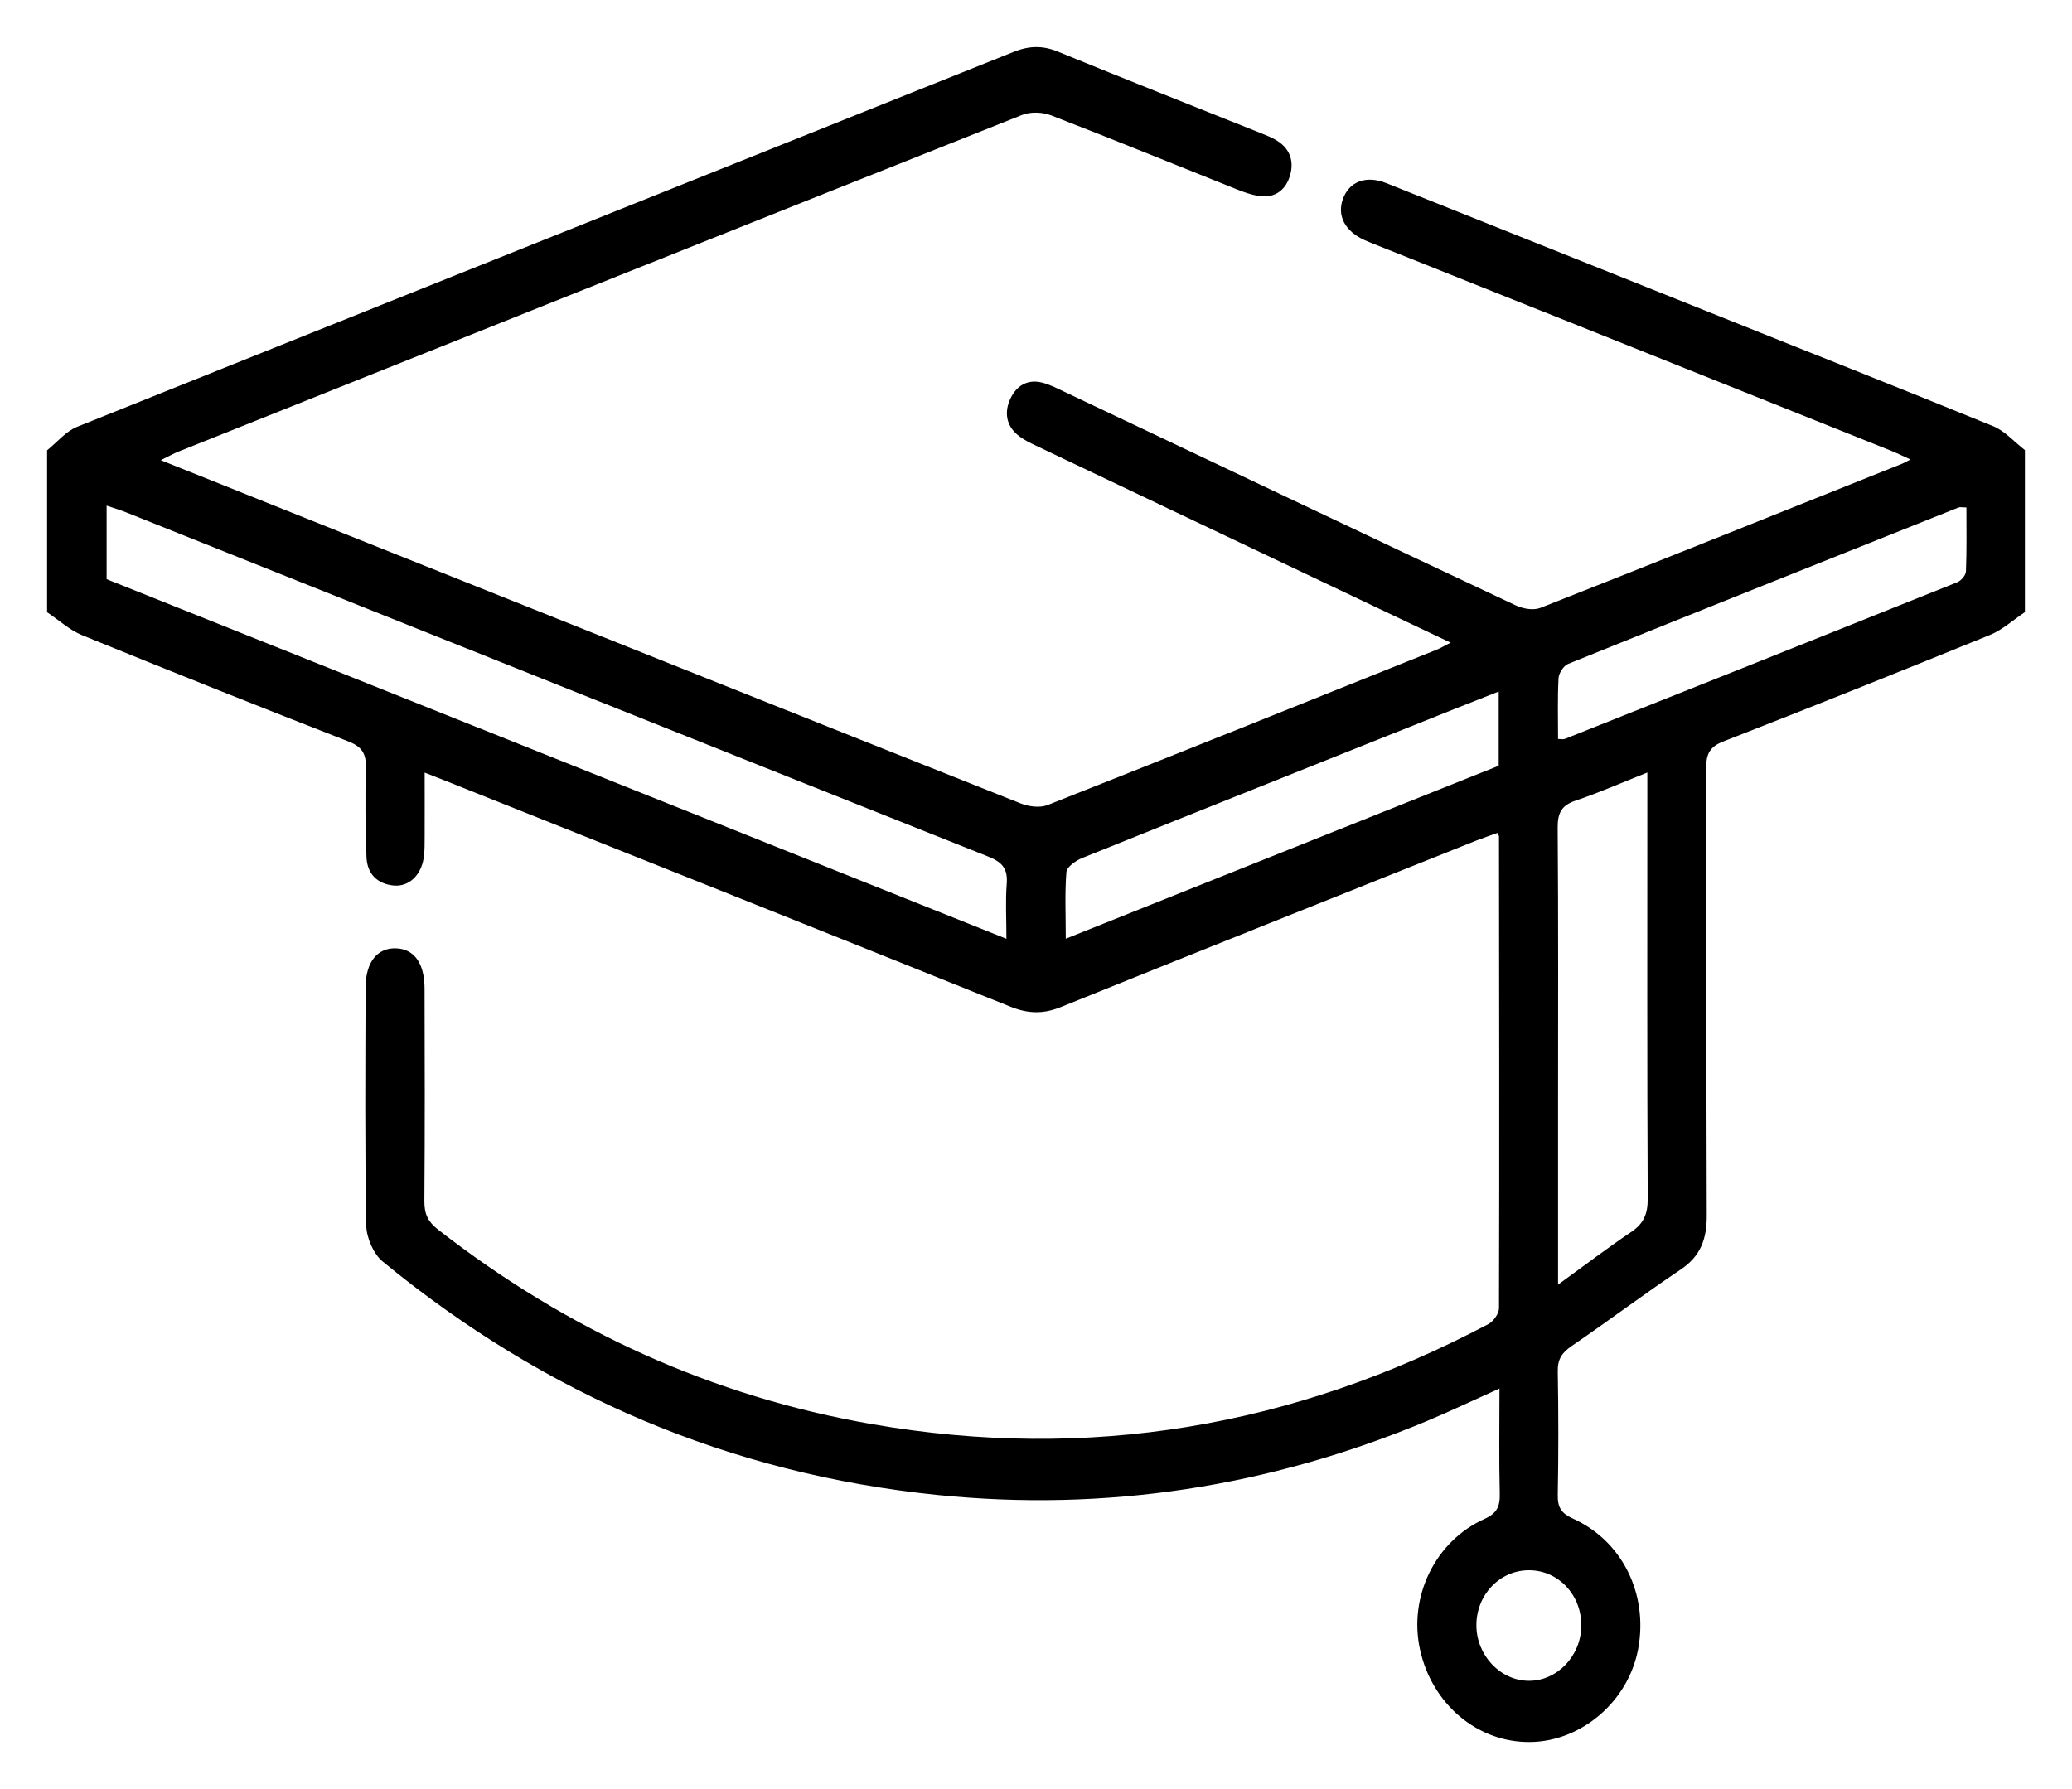 <svg width="22" height="19" viewBox="0 0 22 19" fill="none" xmlns="http://www.w3.org/2000/svg">
<path d="M0.5 4.782C0.606 4.697 0.699 4.581 0.818 4.533C4.131 3.203 7.446 1.88 10.76 0.552C10.924 0.486 11.068 0.481 11.232 0.548C11.95 0.843 12.672 1.127 13.392 1.416C13.449 1.439 13.507 1.461 13.559 1.494C13.704 1.584 13.745 1.726 13.691 1.883C13.639 2.034 13.52 2.106 13.366 2.081C13.286 2.069 13.207 2.041 13.13 2.01C12.474 1.748 11.819 1.48 11.16 1.225C11.068 1.19 10.942 1.185 10.852 1.221C7.866 2.408 4.883 3.601 1.9 4.794C1.844 4.816 1.791 4.846 1.707 4.887C2.372 5.153 3.007 5.408 3.642 5.662C6.039 6.619 8.436 7.578 10.834 8.531C10.921 8.566 11.039 8.582 11.122 8.55C12.501 8.005 13.877 7.452 15.253 6.9C15.296 6.883 15.336 6.859 15.402 6.825C14.647 6.466 13.915 6.118 13.183 5.771C12.456 5.425 11.729 5.081 11.002 4.734C10.934 4.702 10.864 4.668 10.806 4.62C10.682 4.517 10.662 4.375 10.728 4.234C10.794 4.092 10.915 4.024 11.068 4.064C11.147 4.084 11.222 4.123 11.296 4.158C12.894 4.915 14.491 5.675 16.091 6.428C16.169 6.465 16.28 6.485 16.355 6.456C17.639 5.95 18.919 5.436 20.2 4.923C20.219 4.915 20.237 4.905 20.285 4.88C20.2 4.841 20.137 4.81 20.072 4.784C18.25 4.055 16.427 3.325 14.603 2.597C14.565 2.581 14.526 2.567 14.489 2.55C14.282 2.457 14.195 2.292 14.258 2.115C14.325 1.929 14.502 1.858 14.72 1.945C15.855 2.397 16.989 2.853 18.124 3.306C19.137 3.712 20.152 4.113 21.163 4.526C21.288 4.577 21.388 4.694 21.5 4.78V6.501C21.377 6.583 21.262 6.689 21.129 6.743C20.188 7.127 19.245 7.504 18.298 7.874C18.158 7.929 18.116 8.001 18.116 8.153C18.121 9.737 18.116 11.321 18.122 12.905C18.124 13.157 18.056 13.341 17.847 13.481C17.456 13.743 17.079 14.027 16.69 14.293C16.588 14.363 16.537 14.431 16.54 14.565C16.548 15.002 16.548 15.439 16.54 15.876C16.537 16.012 16.581 16.073 16.7 16.127C17.227 16.365 17.503 16.931 17.393 17.515C17.289 18.067 16.794 18.494 16.247 18.5C15.691 18.507 15.206 18.101 15.078 17.521C14.953 16.959 15.237 16.367 15.762 16.131C15.893 16.072 15.928 16.001 15.924 15.861C15.915 15.499 15.921 15.135 15.921 14.746C15.647 14.869 15.4 14.987 15.149 15.092C13.475 15.791 11.74 16.059 9.947 15.876C7.758 15.652 5.795 14.82 4.064 13.398C3.967 13.319 3.892 13.147 3.889 13.017C3.873 12.171 3.879 11.326 3.882 10.48C3.884 10.215 4.009 10.065 4.203 10.071C4.396 10.077 4.507 10.226 4.508 10.499C4.51 11.252 4.512 12.004 4.506 12.757C4.505 12.893 4.545 12.976 4.651 13.058C6.03 14.133 7.566 14.83 9.257 15.124C11.545 15.522 13.731 15.158 15.803 14.062C15.856 14.034 15.916 13.951 15.916 13.893C15.921 12.224 15.918 10.554 15.916 8.884C15.916 8.877 15.911 8.871 15.902 8.845C15.827 8.872 15.751 8.897 15.677 8.926C14.204 9.515 12.731 10.102 11.261 10.696C11.076 10.771 10.913 10.765 10.729 10.691C8.735 9.889 6.739 9.094 4.743 8.297C4.674 8.27 4.606 8.243 4.509 8.205C4.509 8.449 4.51 8.661 4.509 8.875C4.508 8.953 4.511 9.033 4.499 9.11C4.47 9.299 4.339 9.42 4.179 9.404C4.007 9.387 3.898 9.282 3.891 9.1C3.88 8.785 3.876 8.469 3.885 8.154C3.889 8.001 3.841 7.93 3.702 7.875C2.755 7.506 1.812 7.129 0.87 6.745C0.737 6.69 0.623 6.584 0.5 6.502C0.5 5.928 0.5 5.355 0.5 4.781L0.5 4.782ZM1.132 6.151C4.305 7.42 7.481 8.689 10.686 9.97C10.686 9.745 10.675 9.567 10.689 9.39C10.703 9.224 10.64 9.156 10.496 9.098C7.442 7.882 4.389 6.66 1.336 5.44C1.275 5.415 1.211 5.397 1.132 5.37V6.151ZM16.543 13.643C16.831 13.434 17.072 13.25 17.322 13.082C17.451 12.995 17.496 12.893 17.495 12.731C17.488 11.307 17.491 9.883 17.491 8.458C17.491 8.383 17.491 8.308 17.491 8.204C17.216 8.313 16.978 8.419 16.733 8.501C16.586 8.551 16.538 8.624 16.539 8.79C16.547 9.799 16.543 10.808 16.543 11.817C16.543 12.403 16.543 12.989 16.543 13.643V13.643ZM15.913 7.344C15.746 7.41 15.595 7.469 15.444 7.529C14.125 8.056 12.806 8.582 11.488 9.113C11.423 9.14 11.328 9.206 11.323 9.26C11.305 9.484 11.316 9.71 11.316 9.969C12.875 9.346 14.395 8.739 15.913 8.132V7.344V7.344ZM16.543 7.848C16.575 7.848 16.598 7.854 16.615 7.847C18.004 7.294 19.393 6.741 20.781 6.184C20.822 6.168 20.872 6.11 20.874 6.069C20.883 5.843 20.879 5.618 20.879 5.389C20.834 5.389 20.812 5.383 20.794 5.39C19.412 5.941 18.03 6.493 16.649 7.051C16.602 7.07 16.551 7.15 16.548 7.203C16.537 7.417 16.543 7.631 16.543 7.848V7.848ZM16.238 16.676C15.928 16.674 15.678 16.932 15.676 17.256C15.674 17.576 15.927 17.847 16.23 17.85C16.533 17.853 16.788 17.586 16.79 17.265C16.792 16.938 16.548 16.678 16.238 16.676H16.238Z" fill="black"/>
</svg>
